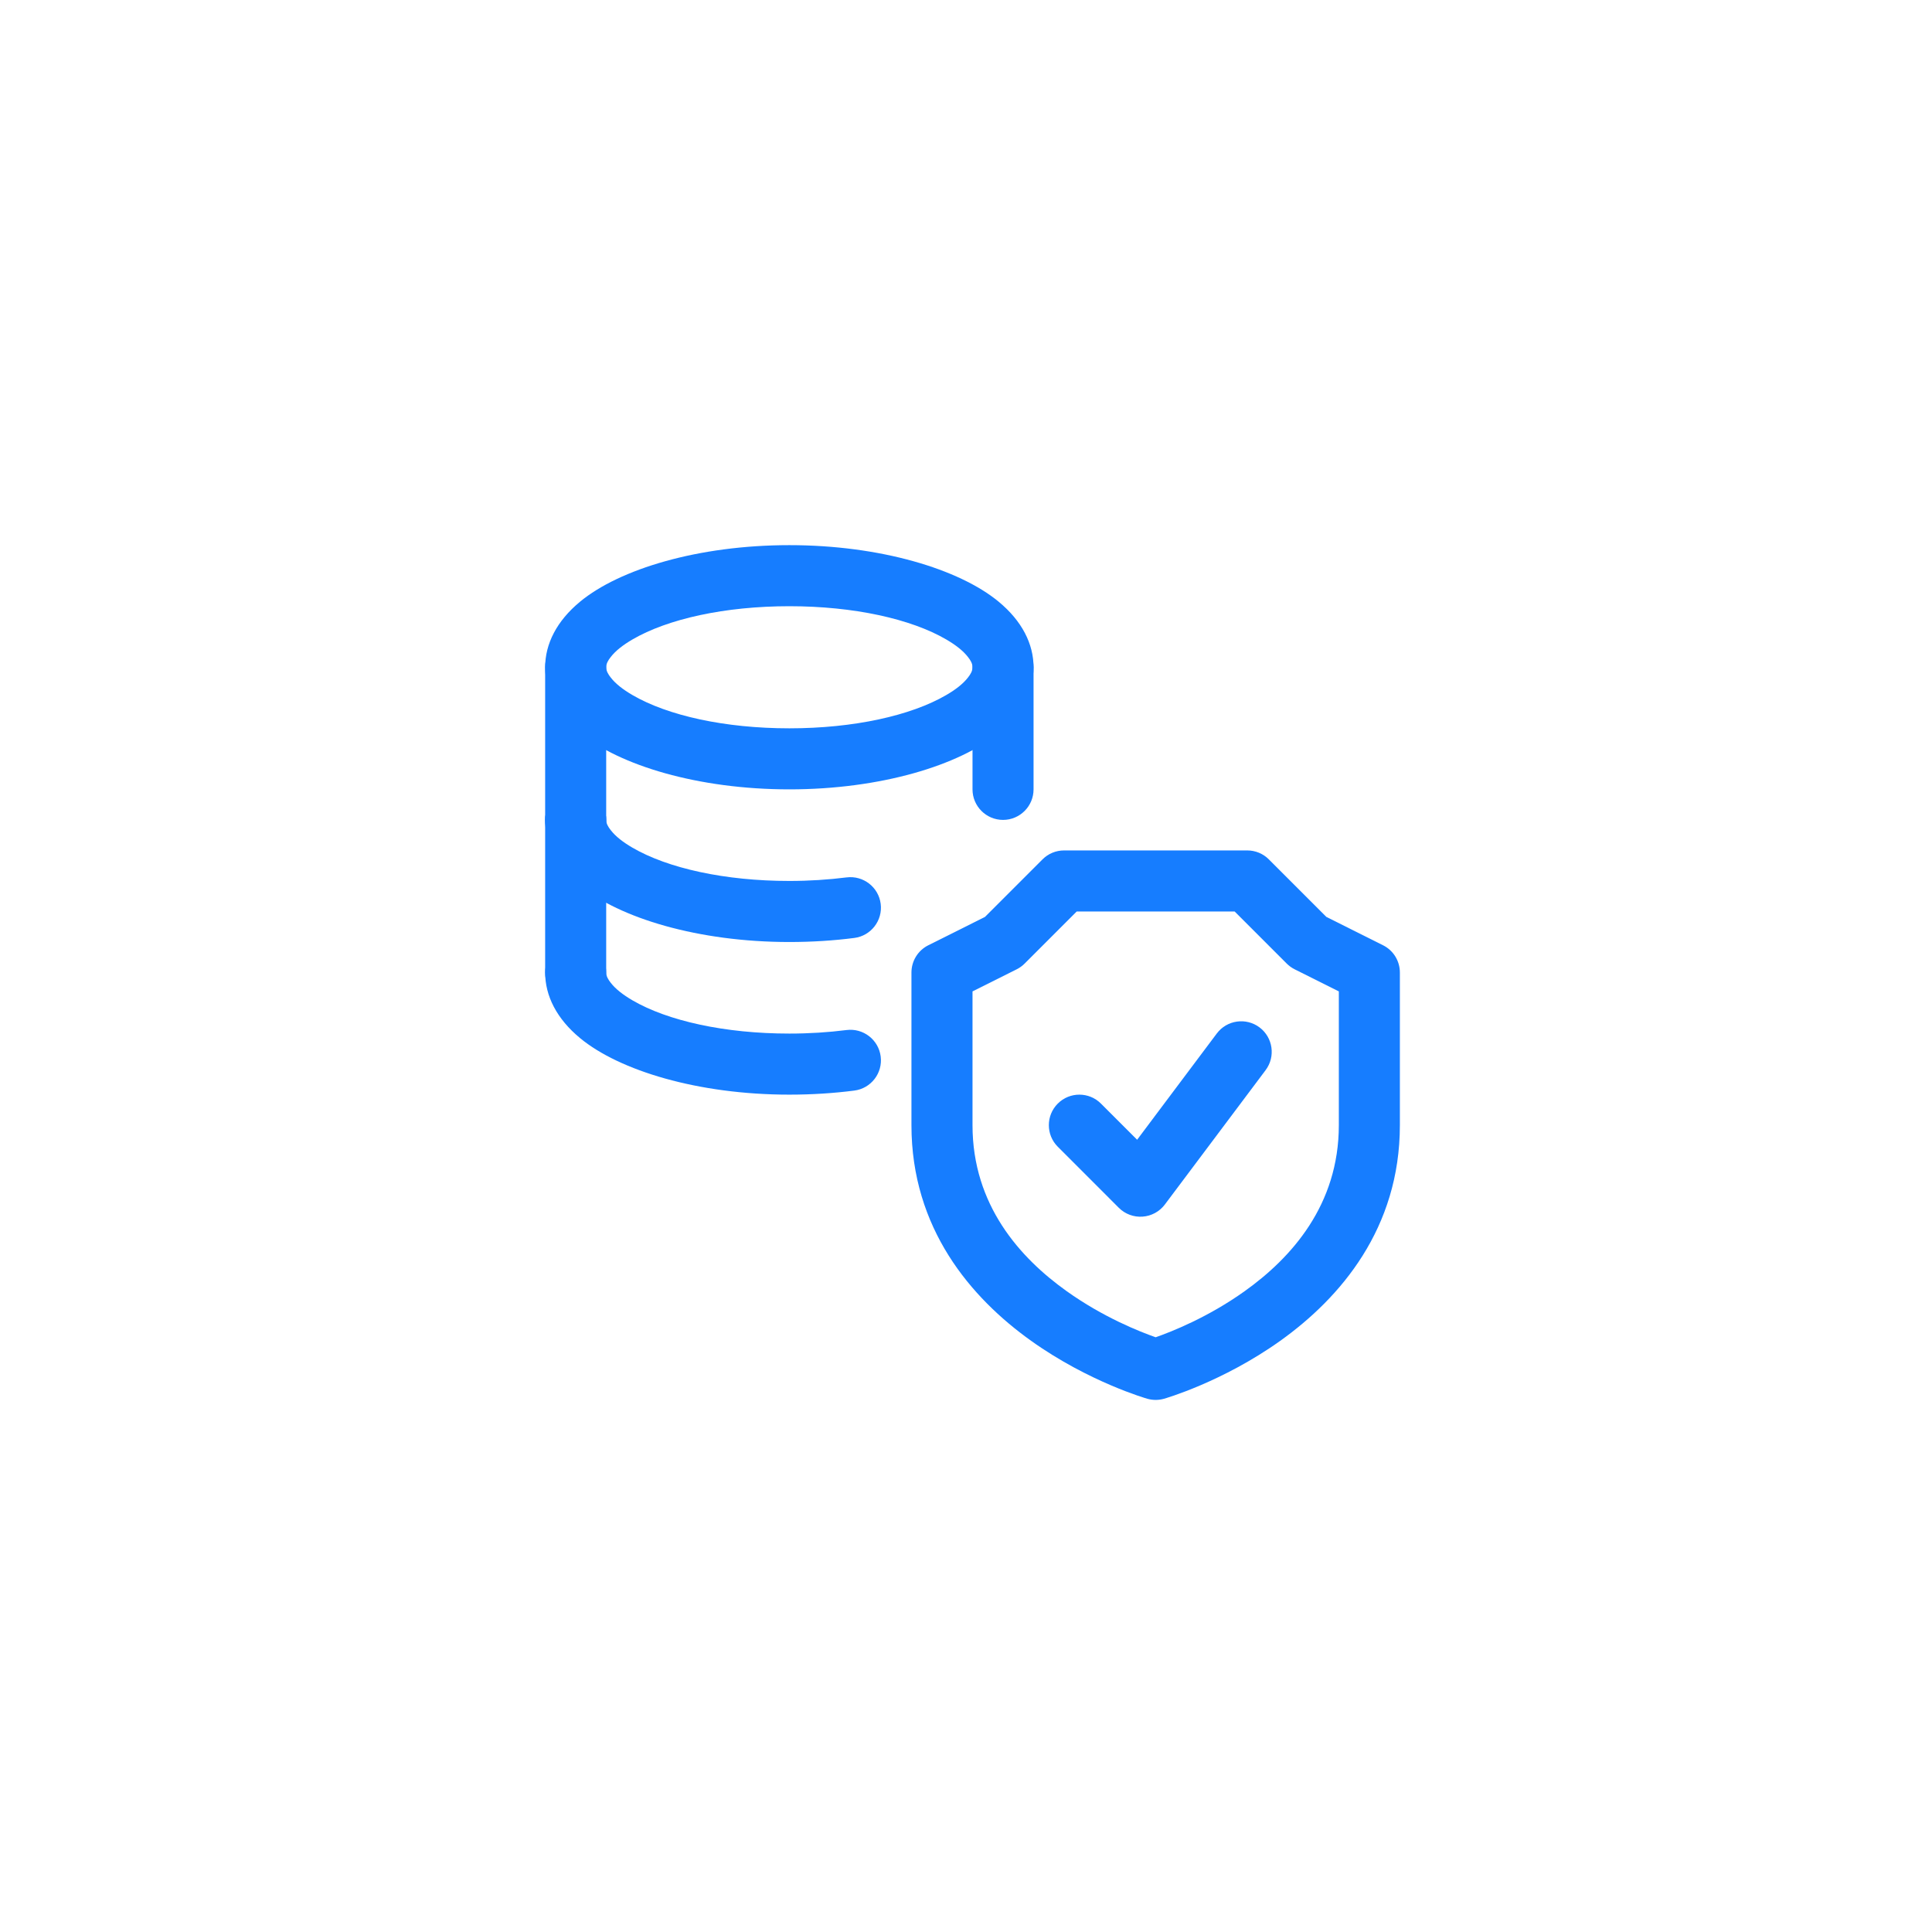 <svg width="89" height="89" viewBox="0 0 89 89" fill="none" xmlns="http://www.w3.org/2000/svg">
<g filter="url(#filter0_d_1490_32416)">
<rect x="9.3" y="9.301" width="70" height="70" rx="18" fill="white"/>
</g>
<path fill-rule="evenodd" clip-rule="evenodd" d="M36.362 25.113C32.161 25.113 28.534 26.22 26.723 27.716C25.643 28.608 25.113 29.665 25.113 30.738C25.113 31.811 25.643 32.869 26.723 33.76C28.534 35.257 32.161 36.363 36.362 36.363C40.564 36.363 44.191 35.257 46.002 33.76C47.082 32.869 47.612 31.811 47.612 30.738C47.612 29.665 47.082 28.608 46.002 27.716C44.191 26.22 40.564 25.113 36.362 25.113ZM36.362 27.926C39.328 27.926 41.967 28.509 43.596 29.461C44.018 29.709 44.364 29.972 44.593 30.269C44.712 30.419 44.8 30.571 44.8 30.738C44.8 30.906 44.712 31.058 44.593 31.208C44.364 31.505 44.018 31.768 43.596 32.015C41.967 32.967 39.328 33.551 36.362 33.551C33.397 33.551 30.759 32.967 29.129 32.015C28.707 31.768 28.361 31.505 28.132 31.208C28.014 31.058 27.925 30.906 27.925 30.738C27.925 30.571 28.014 30.419 28.132 30.269C28.361 29.972 28.707 29.709 29.129 29.461C30.759 28.509 33.397 27.926 36.362 27.926Z" fill="#167DFF"/>
<path fill-rule="evenodd" clip-rule="evenodd" d="M38.996 40.419C38.163 40.524 37.278 40.582 36.362 40.582C33.397 40.582 30.759 39.998 29.129 39.046C28.707 38.799 28.361 38.536 28.132 38.239C28.014 38.089 27.925 37.937 27.925 37.77C27.925 36.993 27.295 36.363 26.519 36.363C25.742 36.363 25.113 36.993 25.113 37.77C25.113 38.843 25.643 39.9 26.723 40.792C28.534 42.288 32.161 43.395 36.362 43.395C37.402 43.395 38.406 43.33 39.354 43.208C40.123 43.111 40.669 42.404 40.57 41.635C40.472 40.865 39.767 40.321 38.996 40.419Z" fill="#167DFF"/>
<path fill-rule="evenodd" clip-rule="evenodd" d="M38.996 47.45C38.163 47.556 37.278 47.613 36.362 47.613C33.397 47.613 30.759 47.03 29.129 46.078C28.707 45.83 28.361 45.567 28.132 45.27C28.014 45.12 27.925 44.968 27.925 44.801C27.925 44.025 27.295 43.395 26.519 43.395C25.742 43.395 25.113 44.025 25.113 44.801C25.113 45.874 25.643 46.931 26.723 47.823C28.534 49.319 32.161 50.426 36.362 50.426C37.402 50.426 38.406 50.361 39.354 50.239C40.123 50.142 40.669 49.436 40.57 48.667C40.472 47.896 39.767 47.352 38.996 47.45Z" fill="#167DFF"/>
<path fill-rule="evenodd" clip-rule="evenodd" d="M25.113 30.738V37.77C25.113 38.546 25.742 39.176 26.519 39.176C27.295 39.176 27.925 38.546 27.925 37.77V30.738C27.925 29.962 27.295 29.332 26.519 29.332C25.742 29.332 25.113 29.962 25.113 30.738Z" fill="#167DFF"/>
<path fill-rule="evenodd" clip-rule="evenodd" d="M25.113 37.77V44.801C25.113 45.577 25.742 46.207 26.519 46.207C27.295 46.207 27.925 45.577 27.925 44.801V37.77C27.925 36.993 27.295 36.363 26.519 36.363C25.742 36.363 25.113 36.993 25.113 37.77Z" fill="#167DFF"/>
<path fill-rule="evenodd" clip-rule="evenodd" d="M44.8 30.738V36.363C44.8 37.139 45.43 37.77 46.206 37.77C46.983 37.77 47.612 37.139 47.612 36.363V30.738C47.612 29.962 46.983 29.332 46.206 29.332C45.43 29.332 44.8 29.962 44.8 30.738Z" fill="#167DFF"/>
<path fill-rule="evenodd" clip-rule="evenodd" d="M45.374 42.239L48.025 39.588C48.288 39.323 48.646 39.176 49.019 39.176H57.456C57.829 39.176 58.188 39.323 58.45 39.588L61.101 42.239L63.71 43.544C64.187 43.781 64.487 44.268 64.487 44.801V51.832C64.487 56.589 61.752 59.783 58.977 61.766C56.302 63.675 53.624 64.435 53.624 64.435C53.371 64.507 53.104 64.507 52.851 64.435C52.851 64.435 50.173 63.675 47.499 61.766C44.723 59.783 41.987 56.589 41.987 51.832V44.801C41.987 44.268 42.288 43.781 42.765 43.544L45.374 42.239ZM56.874 41.988H49.601L47.2 44.389C47.094 44.496 46.97 44.584 46.835 44.652L44.8 45.67V51.832C44.8 55.512 46.987 57.944 49.133 59.476C50.817 60.68 52.501 61.345 53.237 61.603C53.974 61.345 55.658 60.68 57.342 59.476C59.488 57.944 61.675 55.512 61.675 51.832V45.67L59.64 44.652C59.505 44.584 59.382 44.496 59.275 44.389L56.874 41.988Z" fill="#167DFF"/>
<path fill-rule="evenodd" clip-rule="evenodd" d="M52.383 52.504L56.053 47.609C56.518 46.989 57.4 46.862 58.022 47.328C58.642 47.794 58.768 48.676 58.303 49.296L53.66 55.488C53.415 55.814 53.041 56.018 52.634 56.046C52.228 56.076 51.828 55.927 51.54 55.639L48.728 52.826C48.179 52.278 48.179 51.386 48.728 50.838C49.276 50.289 50.168 50.289 50.716 50.838L52.383 52.504Z" fill="#167DFF"/>
<defs>
<filter id="filter0_d_1490_32416" x="4.86374e-05" y="0.001" width="88.6" height="88.6" filterUnits="userSpaceOnUse" color-interpolation-filters="sRGB">
<feFlood flood-opacity="0" result="BackgroundImageFix"/>
<feColorMatrix in="SourceAlpha" type="matrix" values="0 0 0 0 0 0 0 0 0 0 0 0 0 0 0 0 0 0 127 0" result="hardAlpha"/>
<feOffset/>
<feGaussianBlur stdDeviation="4.65"/>
<feComposite in2="hardAlpha" operator="out"/>
<feColorMatrix type="matrix" values="0 0 0 0 0 0 0 0 0 0 0 0 0 0 0 0 0 0 0.14 0"/>
<feBlend mode="normal" in2="BackgroundImageFix" result="effect1_dropShadow_1490_32416"/>
<feBlend mode="normal" in="SourceGraphic" in2="effect1_dropShadow_1490_32416" result="shape"/>
</filter>
</defs>
</svg>
